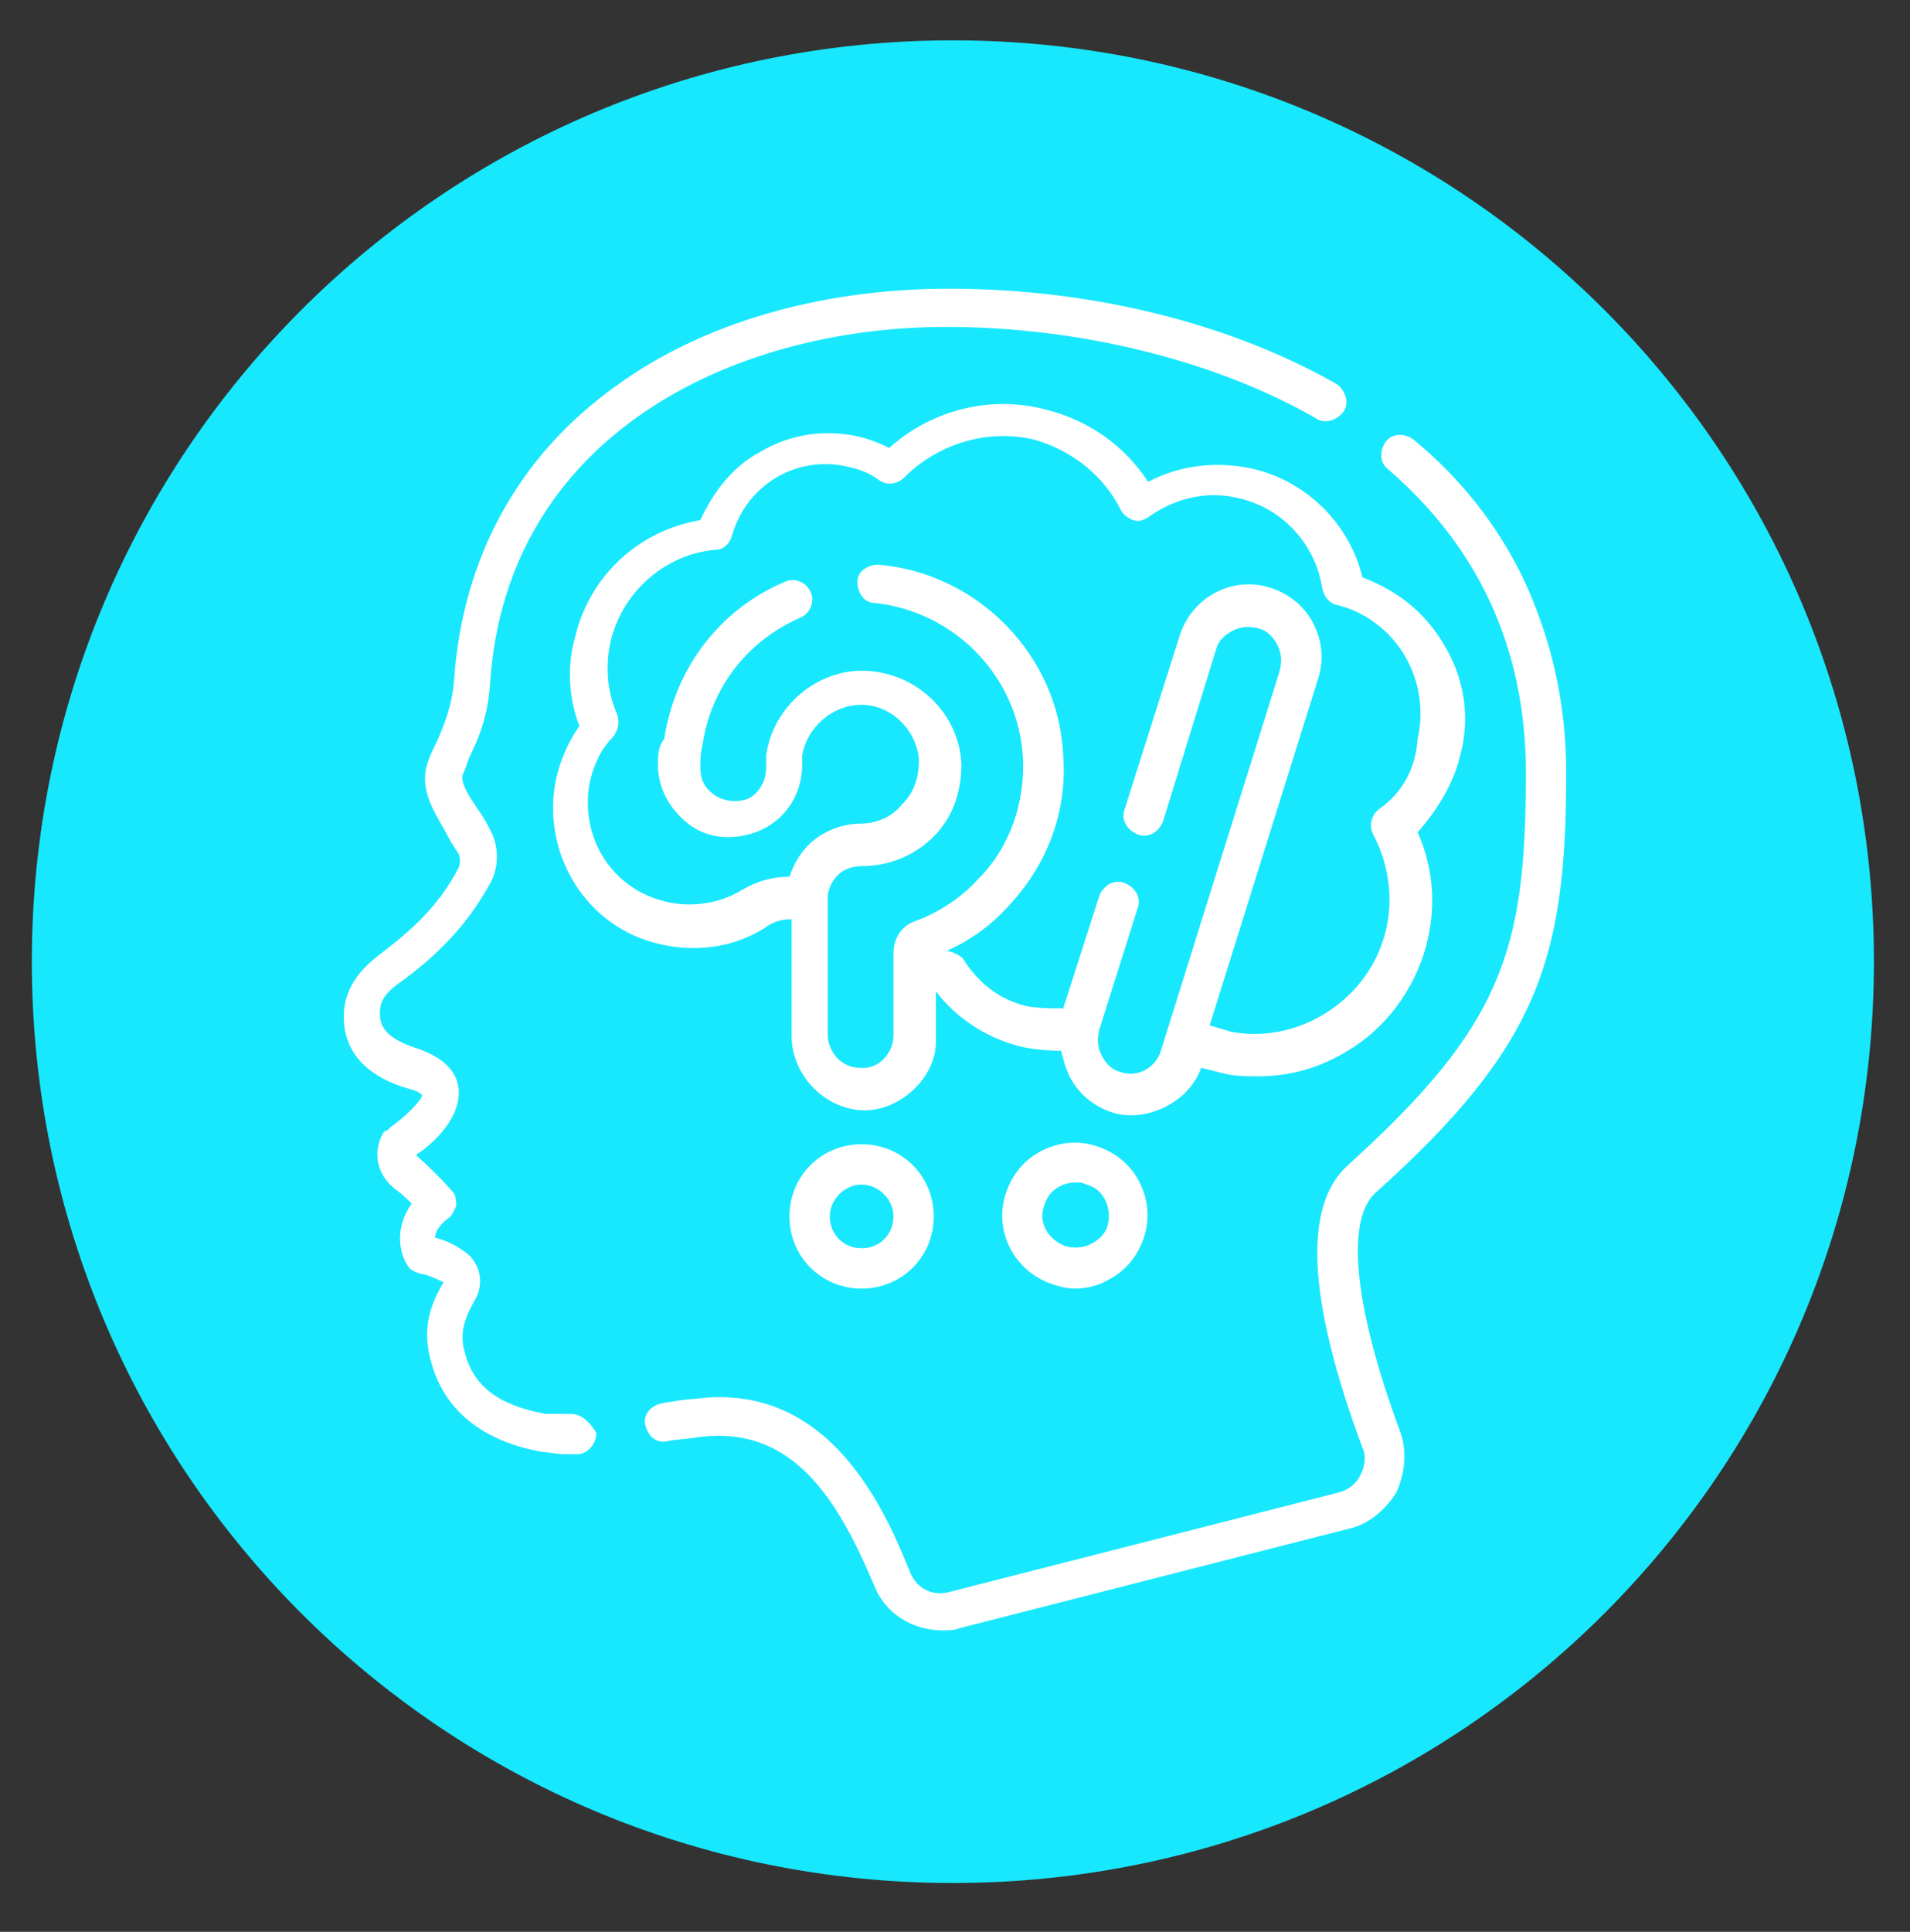<svg xmlns="http://www.w3.org/2000/svg" viewBox="0 0 90 91" width="90" height="91">
	<rect x="0" y="0" width="90" height="91" fill="#333333" stroke="none"/>
	<style>
		tspan { white-space:pre }
		.shp0 { fill: #18e8fe } 
		.shp1 { fill: #ffffff } 
	</style>
	<path id="Layer" class="shp0" d="M44.9 88.7C20.9 88.7 1.5 69.3 1.5 45.3C1.5 21.3 20.9 1.9 44.9 1.9C68.9 1.9 88.3 21.3 88.3 45.3C88.3 69.3 68.9 88.7 44.9 88.7Z" />
	<g id="Layer">
		<path id="Layer" class="shp1" d="M73.8 36.4C73.8 33.1 73.1 30.1 71.8 27.3C70.6 24.8 68.9 22.6 66.6 20.7C66.2 20.4 65.6 20.4 65.3 20.8C65 21.2 65 21.8 65.4 22.1C69.7 25.8 71.9 30.6 71.9 36.4C71.9 44.8 70.8 48.3 63.5 54.9C61.4 56.8 61.6 61.2 64.2 68.2C64.4 68.6 64.3 69.1 64.1 69.5C63.9 69.9 63.5 70.2 63.1 70.3L44.7 75C43.9 75.2 43.2 74.8 42.9 74.1C41.8 71.4 39.2 65 32.7 65.9C32.4 65.9 31.8 66 31.2 66.1C30.7 66.2 30.3 66.6 30.4 67.1C30.5 67.6 30.9 68 31.4 67.9C31.8 67.8 32.3 67.8 32.9 67.7C37.4 67.1 39.5 70.7 41.2 74.7C41.7 76 43 76.8 44.4 76.8C44.7 76.8 45 76.8 45.2 76.7L63.6 72C64.5 71.8 65.3 71.1 65.8 70.3C66.2 69.4 66.3 68.4 66 67.5C63.8 61.6 63.4 57.5 64.8 56.2C72.5 49.3 73.8 45.2 73.8 36.4L73.8 36.4Z" />
		<path id="Layer" class="shp1" d="M26.9 66.6C26.4 66.6 26 66.6 25.7 66.6C23.5 66.2 22.3 65.3 21.9 63.7C21.6 62.7 22 61.9 22.4 61.2C22.9 60.3 22.5 59.3 21.8 58.9C21.4 58.6 20.9 58.4 20.5 58.3C20.5 58.1 20.6 57.8 21.1 57.4C21.3 57.3 21.4 57 21.5 56.8C21.5 56.6 21.5 56.3 21.3 56.1C21.2 56 20.7 55.4 19.7 54.5C19.6 54.4 19.6 54.4 19.6 54.4C20.4 53.9 21.8 52.6 21.6 51.2C21.5 50.6 21.1 49.9 19.7 49.4C18.1 48.9 17.9 48.3 17.9 47.7C17.9 47.1 18.2 46.7 19.1 46.1C20.4 45.1 21.9 43.8 23.1 41.6C23.5 40.9 23.5 40 23.2 39.3C23 38.9 22.8 38.5 22.5 38.1C22.1 37.5 21.7 36.9 21.8 36.5C21.9 36.3 22 36 22.1 35.7C22.5 34.9 23 33.8 23.1 32.1C23.9 20.6 34.4 15.4 44.6 15.4C50.9 15.4 57.3 17 62 19.7C62.4 20 63 19.8 63.3 19.4C63.6 19 63.4 18.4 63 18.1C57.9 15.2 51.4 13.6 44.7 13.6C38.7 13.6 33.1 15.2 29 18.2C24.4 21.5 21.8 26.3 21.4 32C21.3 33.3 20.9 34.2 20.6 34.9C20.4 35.3 20.2 35.7 20.1 36.1C19.8 37.3 20.5 38.3 21 39.2C21.2 39.6 21.4 39.9 21.6 40.2C21.7 40.4 21.7 40.7 21.6 40.9C20.8 42.4 19.8 43.5 18.1 44.8C17.3 45.4 16.2 46.3 16.2 47.9C16.2 49.5 17.2 50.7 19.3 51.3C19.7 51.4 19.8 51.5 19.9 51.6C19.8 51.9 19.1 52.6 18.4 53.1C18.3 53.2 18.2 53.3 18.1 53.3C17.7 53.9 17.5 55.1 18.6 56C18.9 56.2 19.2 56.5 19.4 56.7C18.6 57.8 18.8 59 19.2 59.6C19.3 59.8 19.5 59.9 19.8 60C20 60 20.5 60.2 20.9 60.4C20.5 61.1 19.8 62.3 20.3 64.1C20.9 66.4 22.7 67.9 25.6 68.4C25.9 68.4 26.2 68.5 26.6 68.5C26.8 68.5 27 68.5 27.2 68.5C27.7 68.5 28.1 68 28.1 67.5C27.8 67 27.4 66.6 26.9 66.6L26.9 66.6Z" />
		<path id="Layer" class="shp1" d="M44 46.5L44 46.5L44 46.5L44 46.5Z" />
		<path id="Layer" fill-rule="evenodd" class="shp1" d="M66.8 39.2C67.6 41 67.7 43 67.1 44.9C66.5 46.8 65.2 48.5 63.5 49.5C62.2 50.3 60.8 50.7 59.3 50.7C58.8 50.7 58.3 50.7 57.8 50.6C57.4 50.5 57 50.4 56.6 50.3C56 52 53.9 52.9 52.4 52.4C51.5 52.1 50.8 51.5 50.4 50.7C50.2 50.3 50.1 49.9 50 49.5C49.3 49.5 48.5 49.4 48.1 49.3C46.5 48.9 45.1 48 44.1 46.7L44.1 48.9C44.2 50.8 42.3 52.4 40.6 52.3C38.8 52.2 37.3 50.6 37.3 48.8L37.3 43.3C36.9 43.3 36.5 43.4 36.2 43.6C34.6 44.7 32.6 44.9 30.8 44.4C27.5 43.5 25.5 40.1 26.2 36.7C26.4 35.8 26.8 34.9 27.3 34.2C26.8 32.9 26.7 31.4 27.1 30C27.8 27.1 30.1 25 33 24.5C33.6 23.2 34.5 22 35.8 21.3C37.3 20.4 39 20.2 40.6 20.6C41 20.7 41.5 20.9 41.9 21.1C43.9 19.3 46.7 18.6 49.3 19.3C51.3 19.8 53 21 54.1 22.7C55.6 21.9 57.4 21.7 59.1 22.1C61.6 22.7 63.6 24.7 64.2 27.2C65.8 27.8 67.1 28.8 68 30.3C69 31.9 69.3 33.8 68.8 35.6C68.5 36.9 67.7 38.2 66.8 39.2ZM65 38.1C66 37.4 66.7 36.3 66.8 34.8C67.1 33.5 66.9 32.1 66.2 30.9C65.5 29.7 64.3 28.8 63 28.5C62.6 28.4 62.4 28.1 62.3 27.7C62 25.7 60.5 24 58.5 23.5C57 23.1 55.5 23.4 54.2 24.3C53.9 24.5 53.7 24.6 53.4 24.5C53.1 24.4 52.9 24.2 52.8 24C52 22.4 50.5 21.2 48.7 20.7C46.5 20.2 44.2 20.9 42.6 22.5C42.3 22.8 41.8 22.9 41.4 22.6C41 22.3 40.5 22.1 40 22C37.6 21.4 35.2 22.8 34.5 25.2C34.4 25.6 34.1 25.9 33.7 25.9C31.4 26.1 29.4 27.8 28.8 30.1C28.5 31.3 28.6 32.6 29.1 33.7C29.2 34.1 29.1 34.4 28.9 34.7C28.3 35.3 28 36 27.8 36.8C27.3 39.3 28.7 41.7 31.1 42.4C32.4 42.8 33.9 42.6 35 41.9C35.7 41.5 36.4 41.3 37.2 41.3C37.4 40.7 37.7 40.2 38.1 39.8C38.8 39.1 39.8 38.8 40.5 38.8C41.3 38.8 42 38.5 42.5 37.9C43.1 37.3 43.3 36.6 43.3 35.8C43.2 34.4 42 33.2 40.6 33.2C39.2 33.2 38 34.3 37.8 35.6C37.8 35.8 37.8 35.9 37.8 36C37.8 37.6 36.8 38.9 35.3 39.3C34.2 39.6 33.1 39.4 32.3 38.7C31.5 38 31 37.1 31 36C31 35.6 31 35.2 31.3 34.8C31.8 31.5 33.9 28.7 37 27.4C37.4 27.2 38 27.4 38.2 27.9C38.4 28.3 38.2 28.9 37.7 29.1C35.2 30.2 33.5 32.4 33.1 35.1C33 35.5 33 35.8 33 36.2C33 36.7 33.2 37.1 33.6 37.4C34 37.7 34.5 37.8 35 37.7C35.6 37.6 36.1 36.9 36.1 36.2C36.1 36 36.1 35.8 36.1 35.6C36.4 33.3 38.5 31.5 40.8 31.6C43.2 31.7 45.2 33.6 45.3 36C45.3 37.3 44.9 38.5 44 39.4C43.1 40.3 41.9 40.8 40.6 40.8C40.1 40.8 39.7 41 39.5 41.2C39.2 41.5 39 41.9 39 42.3L39 48.7C39 49.6 39.7 50.3 40.5 50.3C41.5 50.4 42.1 49.5 42.1 48.8L42.1 44.9C42.1 44.2 42.5 43.6 43.1 43.4C44.2 43 45.3 42.3 46.1 41.4C47.6 39.9 48.3 37.8 48.2 35.7C48 31.9 45 28.8 41.2 28.4C40.7 28.4 40.4 27.9 40.4 27.4C40.4 26.9 40.9 26.6 41.4 26.6C46.1 27 49.9 30.9 50.1 35.6C50.3 38.3 49.3 40.8 47.5 42.7C46.7 43.6 45.7 44.3 44.6 44.8C44.8 44.8 45.3 45 45.4 45.2C46.1 46.3 47.1 47.1 48.4 47.4C49 47.5 49.5 47.5 50.1 47.5L51.8 42.2C52 41.7 52.5 41.4 53 41.6C53.5 41.8 53.8 42.3 53.6 42.8L51.8 48.5C51.7 48.9 51.7 49.3 51.9 49.7C52.1 50.1 52.4 50.4 52.8 50.5C53.7 50.8 54.5 50.2 54.7 49.5L60.3 31.6C60.4 31.2 60.4 30.8 60.2 30.4C60 30 59.7 29.7 59.3 29.6C58.9 29.5 58.5 29.5 58.1 29.7C57.7 29.9 57.4 30.2 57.3 30.6L54.8 38.7C54.6 39.2 54.1 39.5 53.6 39.3C53.1 39.1 52.8 38.6 53 38.1L55.6 29.9C56.2 28.1 58.1 27.1 59.9 27.7C60.8 28 61.5 28.6 61.9 29.4C62.3 30.2 62.4 31.1 62.1 32L57 48.3C57.3 48.4 57.7 48.5 58 48.6C61.1 49.2 64.3 47.2 65.2 44.2C65.7 42.6 65.5 40.8 64.7 39.3C64.5 38.9 64.6 38.4 65 38.1Z" />
		<path id="Layer" fill-rule="evenodd" class="shp1" d="M53.7 55.7C54.1 56.5 54.2 57.4 53.9 58.3C53.6 59.2 53 59.9 52.2 60.3C51.7 60.6 51.1 60.7 50.6 60.7C50.3 60.7 49.9 60.6 49.6 60.5C47.8 59.9 46.8 58 47.4 56.2C47.7 55.3 48.3 54.6 49.1 54.2C49.9 53.8 50.8 53.7 51.7 54C52.6 54.3 53.3 54.9 53.7 55.7ZM52.2 57.7C52.4 56.9 52 56 51.2 55.8C51 55.7 50.9 55.7 50.7 55.7C50 55.7 49.4 56.1 49.2 56.8C48.9 57.6 49.4 58.4 50.2 58.7C50.6 58.8 51 58.8 51.4 58.6C51.8 58.4 52.1 58.1 52.2 57.7Z" />
		<path id="Layer" fill-rule="evenodd" class="shp1" d="M44 57.3C44 59.2 42.5 60.7 40.6 60.7C38.7 60.7 37.2 59.2 37.2 57.3C37.2 55.4 38.7 53.9 40.6 53.9C42.5 53.9 44 55.4 44 57.3ZM42.1 57.3C42.1 56.5 41.4 55.8 40.6 55.8C39.8 55.8 39.1 56.5 39.1 57.3C39.1 58.1 39.7 58.8 40.6 58.8C41.5 58.8 42.1 58.1 42.1 57.3Z" />
	</g>
</svg>